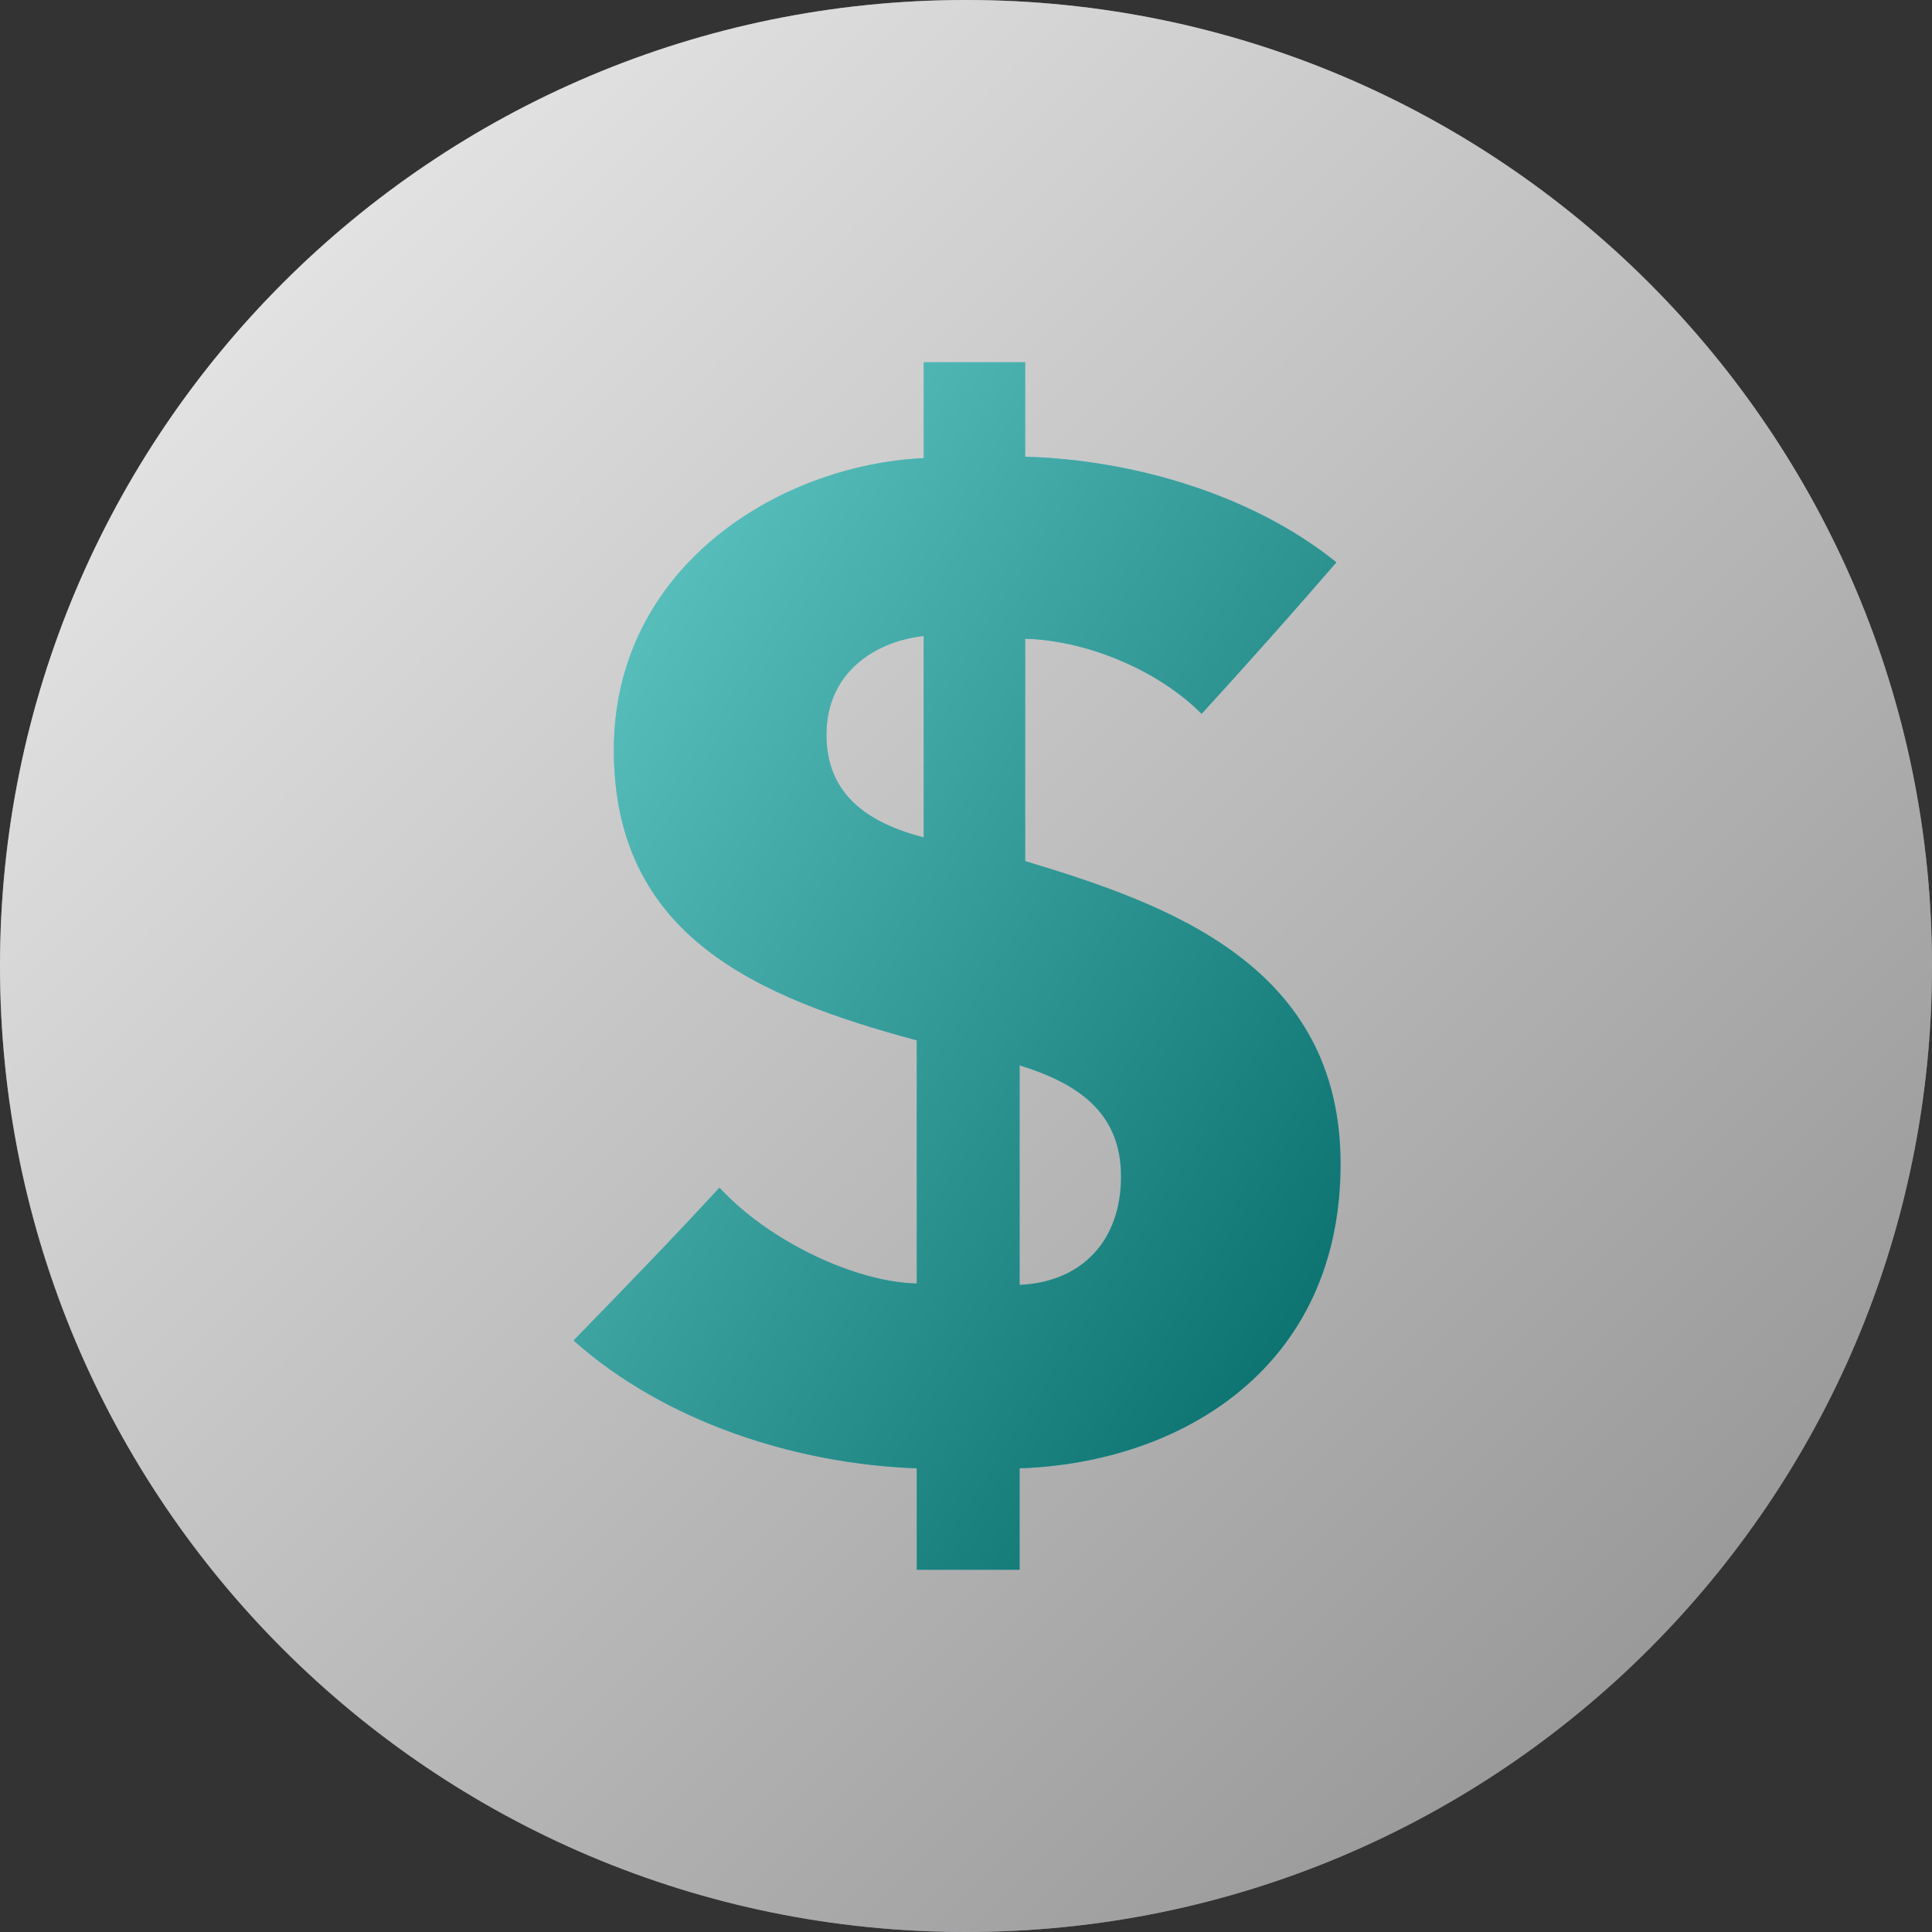 <?xml version="1.0" encoding="UTF-8"?>
<svg xmlns="http://www.w3.org/2000/svg" width="64" height="64" viewBox="0 0 64 64" fill="none">
  <rect x="0" y="0" width="64" height="64" fill="#333333" stroke="none"/>
  <g clip-path="url(#clip0_1791_498)">
    <path d="M32 64C49.673 64 64 49.673 64 32C64 14.327 49.673 0 32 0C14.327 0 0 14.327 0 32C0 49.673 14.327 64 32 64Z" fill="#E7E8EA"></path>
    <path d="M32 64C49.673 64 64 49.673 64 32C64 14.327 49.673 0 32 0C14.327 0 0 14.327 0 32C0 49.673 14.327 64 32 64Z" fill="url(#paint0_linear_1791_498)" fill-opacity="0.4" style="mix-blend-mode:soft-light"></path>
    <path d="M33.96 12H30.599V15.176C25.766 15.406 20.335 18.812 20.335 24.842C20.335 31.01 25.076 33.036 30.369 34.463V42.518C28.344 42.472 25.49 41.137 23.833 39.342C22.268 41.045 20.611 42.748 19 44.405C22.038 47.121 26.411 48.502 30.369 48.64V52H33.776V48.64C39.161 48.456 44.408 45.28 44.408 38.559C44.408 31.977 38.701 29.952 33.96 28.525V21.16C35.893 21.206 38.286 22.127 39.806 23.646C41.325 21.988 42.797 20.331 44.27 18.628C41.417 16.327 37.412 15.222 33.96 15.13V12ZM30.599 27.742C28.666 27.236 27.377 26.269 27.377 24.336C27.377 22.311 28.942 21.252 30.599 21.068V27.742ZM33.776 35.291C35.709 35.889 37.136 36.856 37.136 38.974C37.136 41.091 35.847 42.472 33.776 42.564V35.291Z" fill="#00ACA9"></path>
    <path d="M33.96 12H30.599V15.176C25.766 15.406 20.335 18.812 20.335 24.842C20.335 31.01 25.076 33.036 30.369 34.463V42.518C28.344 42.472 25.49 41.137 23.833 39.342C22.268 41.045 20.611 42.748 19 44.405C22.038 47.121 26.411 48.502 30.369 48.64V52H33.776V48.64C39.161 48.456 44.408 45.28 44.408 38.559C44.408 31.977 38.701 29.952 33.96 28.525V21.16C35.893 21.206 38.286 22.127 39.806 23.646C41.325 21.988 42.797 20.331 44.27 18.628C41.417 16.327 37.412 15.222 33.96 15.13V12ZM30.599 27.742C28.666 27.236 27.377 26.269 27.377 24.336C27.377 22.311 28.942 21.252 30.599 21.068V27.742ZM33.776 35.291C35.709 35.889 37.136 36.856 37.136 38.974C37.136 41.091 35.847 42.472 33.776 42.564V35.291Z" fill="url(#paint1_linear_1791_498)" fill-opacity="0.4" style="mix-blend-mode:soft-light"></path>
  </g>
  <defs>
    <linearGradient id="paint0_linear_1791_498" x1="0" y1="0" x2="64" y2="64" gradientUnits="userSpaceOnUse">
      <stop stop-color="white"></stop>
      <stop offset="1"></stop>
    </linearGradient>
    <linearGradient id="paint1_linear_1791_498" x1="19" y1="12" x2="55.208" y2="34.999" gradientUnits="userSpaceOnUse">
      <stop stop-color="white"></stop>
      <stop offset="1"></stop>
    </linearGradient>
    <clipPath id="clip0_1791_498">
      <rect width="64" height="64" fill="white"></rect>
    </clipPath>
  </defs>
</svg>
